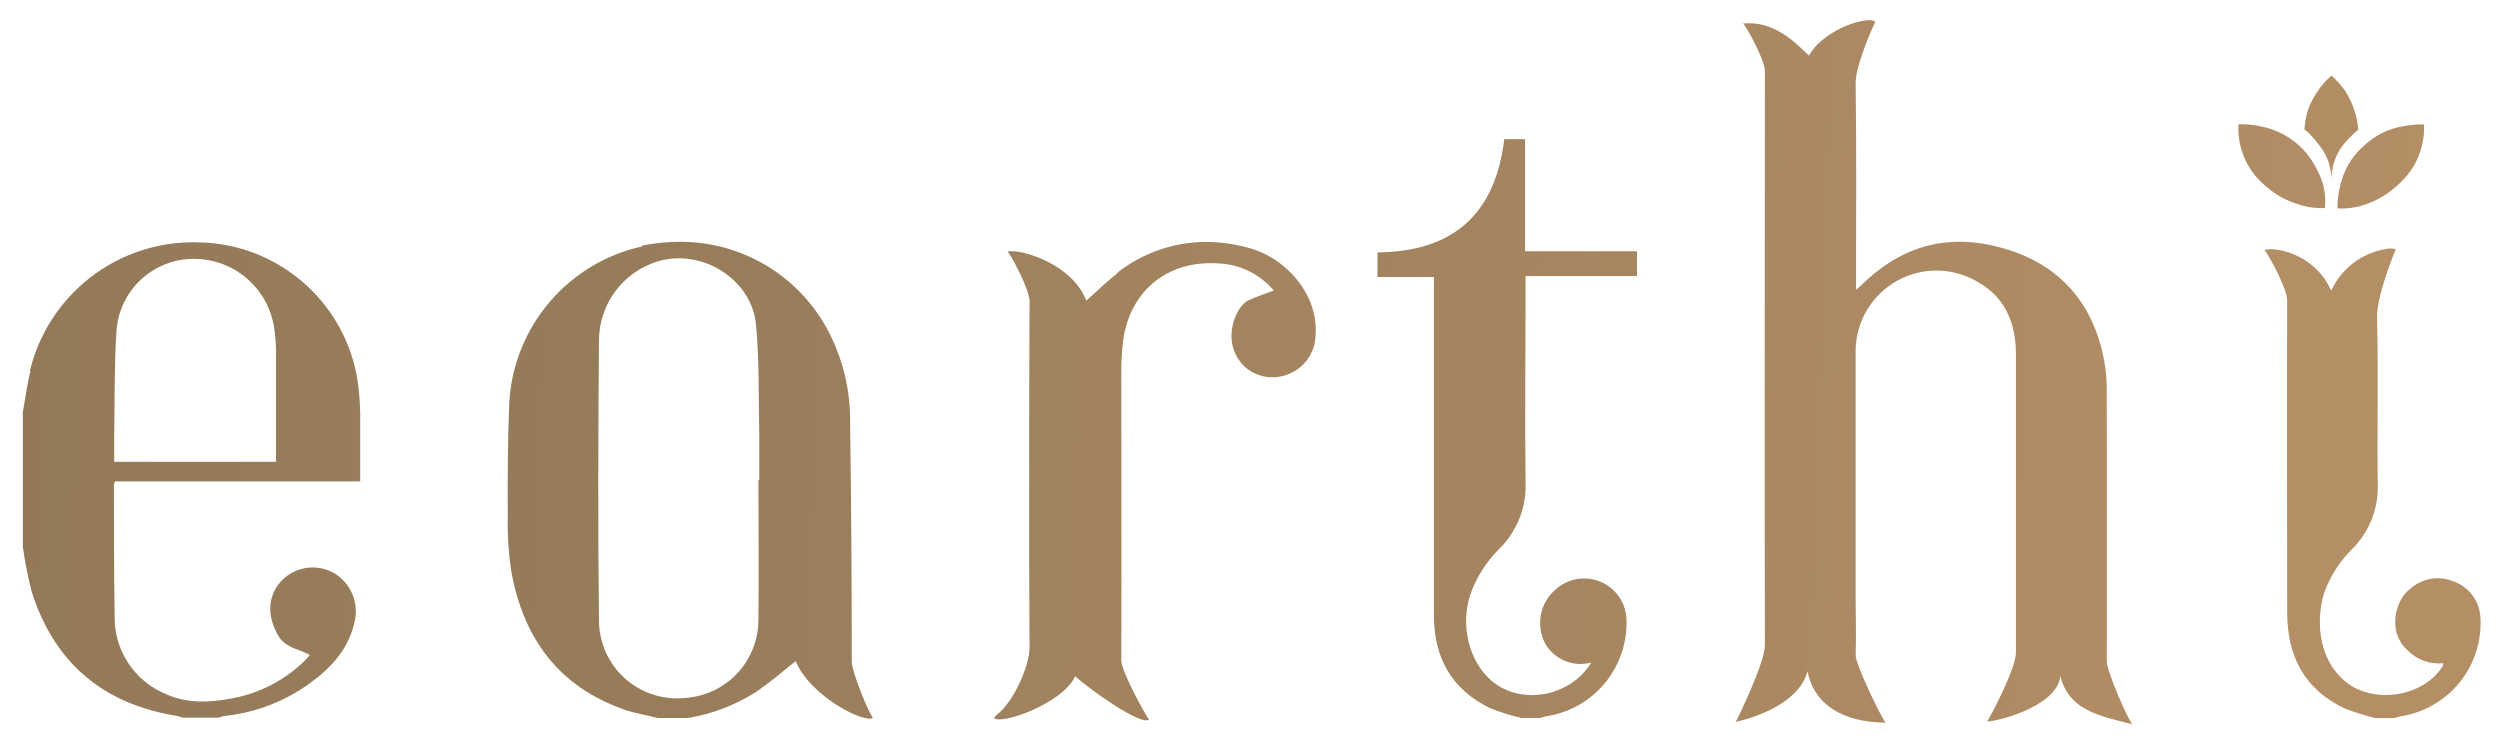 <svg viewBox="0 0 328.35 97.98" xmlns:xlink="http://www.w3.org/1999/xlink" xmlns="http://www.w3.org/2000/svg"><defs><clipPath id="a"><path style="fill:none" d="M237.6,7.31c-1.77-1.67-4.53-4.63-8.67-4.22.51.48,2.87,4.85,2.87,6.22,0,25.33-.06,50.11,0,75.44,0,2.36-3.76,10-3.83,10.06,2.33-.5,8.31-2.38,9.43-6.65,1.08,5.49,6.41,6.75,10.27,6.75-.57-.59-4-7.72-3.95-8.87.09-2.83,0-4.57,0-7.41,0-10.74,0-21.49,0-32.24A10.61,10.61,0,0,1,259.7,37c3.65,2,5.07,5.44,5.07,9.51,0,13.08,0,26.16,0,39.24,0,2.06-3.43,8.57-3.79,9,.72.12,9.18-1.78,9.62-5.95,1.13,4.37,4.76,5.16,9.47,6.32-.54-.49-3.38-6.94-3.37-8.3.05-11.79,0-23.58,0-35.38a22,22,0,0,0-.22-3.35c-1.19-7.65-5.43-13-12.77-15.3S250,32,244.47,37.46c-.18.18-.39.33-.7.58,0-9.18.08-18.18-.05-27.17,0-2.44,2.48-7.82,2.57-8a1.15,1.15,0,0,0-.82-.22c-1.92,0-6.29,1.78-7.87,4.63"></path></clipPath><linearGradient gradientUnits="userSpaceOnUse" gradientTransform="matrix(0, 307.37, 307.37, 0, -1596974.19, 355637.53)" y2="5196.52" x2="-1156.69" y1="5196.52" x1="-1157.69" id="b"><stop stop-color="#8f7757" offset="0"></stop><stop stop-color="#b48e65" offset="1"></stop></linearGradient><clipPath id="c"><path style="fill:none" d="M78.67,81.42c-.15-12.24-.1-24.49,0-36.73a10.87,10.87,0,0,1,7.63-10.33c5.79-1.82,12.48,2.28,13,8.35.44,4.8.32,9.65.42,14.47,0,2,0,3.92,0,5.87h-.11c0,6.08.07,12.16,0,18.24a10.26,10.26,0,0,1-7.45,10,11.51,11.51,0,0,1-3.09.43,10.25,10.25,0,0,1-10.4-10.26m5.67-49.1A22.3,22.3,0,0,0,66.89,52.84c-.21,5-.22,10-.2,15a40.86,40.86,0,0,0,.49,7.34c1.59,8.68,6.21,15,14.77,18,1.43.51,3,.75,4.43,1.12h4a24,24,0,0,0,9-3.47c1.73-1.2,3.35-2.57,5.12-4,2,4.79,9.33,8.31,10.14,7.42-.52-.54-2.77-6-2.77-7.36q0-15.93-.22-31.85a25,25,0,0,0-2.5-10.84,21.92,21.92,0,0,0-20-12.44,24.31,24.31,0,0,0-4.83.5"></path></clipPath><linearGradient xlink:href="#b" gradientTransform="matrix(0, 307.37, 307.37, 0, -1597135.33, 355821.62)" y2="5196.52" x2="-1156.69" y1="5196.52" x1="-1157.69" id="d"></linearGradient><clipPath id="e"><path style="fill:none" d="M15,57c.08-4.53,0-9.08.3-13.6A10.16,10.16,0,0,1,25.43,34,10.64,10.64,0,0,1,36,43a21.59,21.59,0,0,1,.25,3.1c0,4.83,0,9.65,0,14.55H15c0-1.26,0-2.46,0-3.66m-11-8.25c-.45,1.76-.66,3.57-1,5.36V71.81a53,53,0,0,0,1.19,6c3,9.32,9.39,14.65,19,16.21a4.86,4.86,0,0,1,.8.24h4.75a3.46,3.46,0,0,1,.69-.22,23.22,23.22,0,0,0,11.28-4.31c2.89-2.1,5.21-4.66,5.92-8.33a5.83,5.83,0,0,0-2.71-6.1,5.66,5.66,0,0,0-6.52.58c-.4.32-3.6,3.09-.71,7.85,1.09,1.47,2.65,1.51,4,2.3-.14.15-.44.53-.79.86a18.29,18.29,0,0,1-9.41,4.83c-2.93.55-5.89.72-8.7-.56a10.84,10.84,0,0,1-6.73-10.34c-.11-5.71-.07-11.41-.1-17.12a1.93,1.93,0,0,1,.14-.47H47.31c0-3.1,0-6.06,0-9a35.27,35.27,0,0,0-.36-4.35,21.51,21.51,0,0,0-19.67-18c-.56,0-1.11-.06-1.66-.06A22.06,22.06,0,0,0,3.93,48.7"></path></clipPath><linearGradient xlink:href="#b" gradientTransform="matrix(0.01, 307.37, 307.37, -0.01, -1597198.21, 355900.03)" y2="5196.52" x2="-1156.69" y1="5196.52" x1="-1157.69" id="f"></linearGradient><clipPath id="g"><path style="fill:none" d="M146.78,35.89c-1.41,1.06-2.67,2.33-4.11,3.6-1.75-4.69-8.32-6.81-10.34-6.46.47.47,2.9,5,2.89,6.54-.06,15.16-.09,30.32,0,45.48,0,2.48-2.21,7.33-4.34,8.85a1.58,1.58,0,0,0-.32.41c.87.93,9-1.88,10.66-5.5,1.77,1.67,8.79,6.65,9.69,5.68-.44-.49-3.65-6.36-3.64-7.75.05-12.62,0-25.24,0-37.86,0-1.21.06-2.42.18-3.62.69-6.85,5.72-11.13,12.59-10.66a10,10,0,0,1,7.26,3.56c-1.16.44-2.25.79-3.28,1.27-1.63.62-3.86,5.42-.62,8.66a5.47,5.47,0,0,0,5.93,1,5.57,5.57,0,0,0,3.45-5c.46-5-3.49-10.12-8.83-11.55a21.6,21.6,0,0,0-5.58-.77,19,19,0,0,0-11.64,4.06"></path></clipPath><linearGradient xlink:href="#b" gradientTransform="matrix(0, 307.37, 307.37, 0, -1597079.26, 355737.57)" y2="5196.52" x2="-1156.69" y1="5196.52" x1="-1157.69" id="h"></linearGradient><clipPath id="i"><path style="fill:none" d="M197.57,18.27c-1.18,9.93-6.8,14.79-16.65,14.88v3.23h7.41V38q0,21.43,0,42.86c0,5.52,2.34,9.71,7.38,12.15a28.44,28.44,0,0,0,4.11,1.29h2.5a4.54,4.54,0,0,1,.69-.21,12.41,12.41,0,0,0,10.6-13,5.57,5.57,0,0,0-9.24-3.72A5.8,5.8,0,0,0,203,84.63a5.39,5.39,0,0,0,6,2.39c-2.8,4.57-9.28,5.63-13.08,2.41-3-2.56-4.13-7.28-2.82-11.33A16,16,0,0,1,197,72a11.61,11.61,0,0,0,3.37-8.67c-.11-8.54,0-17.08,0-25.62V36.26H215V33h-14.7V18.27Z"></path></clipPath><linearGradient xlink:href="#b" gradientTransform="matrix(0, 307.37, 307.37, 0, -1597028.03, 355708.54)" y2="5196.52" x2="-1156.69" y1="5196.52" x1="-1157.69" id="j"></linearGradient><clipPath id="k"><path style="fill:none" d="M306.15,38.11c-2.21-4.9-7.54-5.74-8.75-5.26.5.46,3,5.07,3,6.6-.06,13.67,0,27.33,0,41,0,5.72,2.25,10.07,7.51,12.58A29.85,29.85,0,0,0,312,94.31h2.5a4.54,4.54,0,0,1,.69-.21,12.4,12.4,0,0,0,10.59-13,5.31,5.31,0,0,0-3.53-4.74,5.38,5.38,0,0,0-5.71,1c-1.84,1.3-3.1,5.49-.39,8a5.84,5.84,0,0,0,4.77,1.75,2.58,2.58,0,0,1-.13.43c-2.56,4-9,5-12.72,2-3.29-2.67-4-7.37-2.9-11.42a15.59,15.59,0,0,1,4-6.25,11.43,11.43,0,0,0,3.12-8.27c-.09-7.29.1-14.59-.09-21.87-.08-2.94,2.41-8.87,2.46-9a2.72,2.72,0,0,0-.75-.1,9.62,9.62,0,0,0-7.7,5.48"></path></clipPath><linearGradient xlink:href="#b" gradientTransform="matrix(0, 307.37, 307.37, 0, -1596920.95, 355571.65)" y2="5196.52" x2="-1156.69" y1="5196.52" x1="-1157.69" id="l"></linearGradient><clipPath id="m"><path style="fill:none" d="M304.43,11.94a10.28,10.28,0,0,0-1.27,2.41,10.26,10.26,0,0,0-.5,2.68c.12.1.28.17.39.27a15.23,15.23,0,0,1,1.61,1.84,7.44,7.44,0,0,1,1.17,2.13,7.85,7.85,0,0,1,.37,2.46,7.89,7.89,0,0,1,.37-2.46,7.35,7.35,0,0,1,1.12-2.17,15.39,15.39,0,0,1,1.7-1.77l.34-.31a9.34,9.34,0,0,0-.56-2.65A10,10,0,0,0,308,11.93a10.53,10.53,0,0,0-1.79-2,10.2,10.2,0,0,0-1.77,2"></path></clipPath><linearGradient xlink:href="#b" gradientTransform="matrix(-0.02, 307.37, 307.37, 0.02, -1596942.54, 355460.37)" y2="5196.52" x2="-1156.69" y1="5196.52" x1="-1157.69" id="n"></linearGradient><clipPath id="o"><path style="fill:none" d="M315.57,16.59a9.74,9.74,0,0,0-5,2.47l-.34.3a9.86,9.86,0,0,0-1.83,2.31,10.83,10.83,0,0,0-1.05,2.77,10.68,10.68,0,0,0-.34,2.94h0a9.77,9.77,0,0,0,3-.32,11.89,11.89,0,0,0,2.78-1.17,12.79,12.79,0,0,0,2.39-1.82A10.49,10.49,0,0,0,317,21.84a9.54,9.54,0,0,0,1.08-2.66,9.34,9.34,0,0,0,.29-2.83h-.44a11,11,0,0,0-2.35.25"></path></clipPath><linearGradient xlink:href="#b" gradientTransform="matrix(0, 307.37, 307.37, 0, -1596913.52, 355559.97)" y2="5196.52" x2="-1156.69" y1="5196.52" x1="-1157.69" id="p"></linearGradient><clipPath id="q"><path style="fill:none" d="M294,16.33a9.78,9.78,0,0,0,.26,2.85,9.63,9.63,0,0,0,1.09,2.67,10,10,0,0,0,1.81,2.24,13.24,13.24,0,0,0,2.43,1.79A12.62,12.62,0,0,0,302.39,27a9.94,9.94,0,0,0,3,.33,10.84,10.84,0,0,0-.23-2.93A11.14,11.14,0,0,0,304,21.69a9.89,9.89,0,0,0-1.79-2.35c-.11-.1-.21-.21-.33-.31a11,11,0,0,0-2.35-1.57,11.08,11.08,0,0,0-2.68-.88,11.38,11.38,0,0,0-2.4-.26H294"></path></clipPath><linearGradient xlink:href="#b" gradientTransform="matrix(-0.02, 307.37, 307.37, 0.02, -1596948.2, 355475.52)" y2="5196.52" x2="-1156.69" y1="5196.52" x1="-1157.69" id="r"></linearGradient></defs><g style="clip-path:url(#a)"><rect style="fill:url(#b)" transform="translate(196.6 301.15) rotate(-88.06)" height="55.21" width="94.14" y="21.29" x="206.98"></rect></g><g style="clip-path:url(#c)"><rect style="fill:url(#d)" transform="translate(24.11 151.96) rotate(-88.06)" height="50.06" width="64.96" y="38.48" x="58.16"></rect></g><g style="clip-path:url(#e)"><rect style="fill:url(#f)" transform="translate(-38.73 86.06) rotate(-88.06)" height="46.49" width="63.96" y="39.81" x="-6.84"></rect></g><g style="clip-path:url(#g)"><rect style="fill:url(#h)" transform="translate(83.19 213.34) rotate(-88.06)" height="44.85" width="65.04" y="41.22" x="119.41"></rect></g><g style="clip-path:url(#i)"><rect style="fill:url(#j)" transform="matrix(0.03, -1, 1, 0.03, 135.02, 252.25)" height="36.65" width="77.14" y="37.97" x="159.4"></rect></g><g style="clip-path:url(#k)"><rect style="fill:url(#l)" transform="translate(238.03 372.89) rotate(-88.06)" height="31" width="62.88" y="47.84" x="280.43"></rect></g><g style="clip-path:url(#m)"><rect style="fill:url(#n)" transform="translate(279.07 322.26) rotate(-88.07)" height="7.53" width="14.07" y="13.04" x="299.16"></rect></g><g style="clip-path:url(#o)"><rect style="fill:url(#p)" transform="translate(280.25 333.65) rotate(-88.06)" height="11.82" width="11.46" y="15.97" x="306.95"></rect></g><g style="clip-path:url(#q)"><rect style="fill:url(#r)" transform="translate(267.73 320.63) rotate(-88.07)" height="11.78" width="11.45" y="15.96" x="293.96"></rect></g></svg>